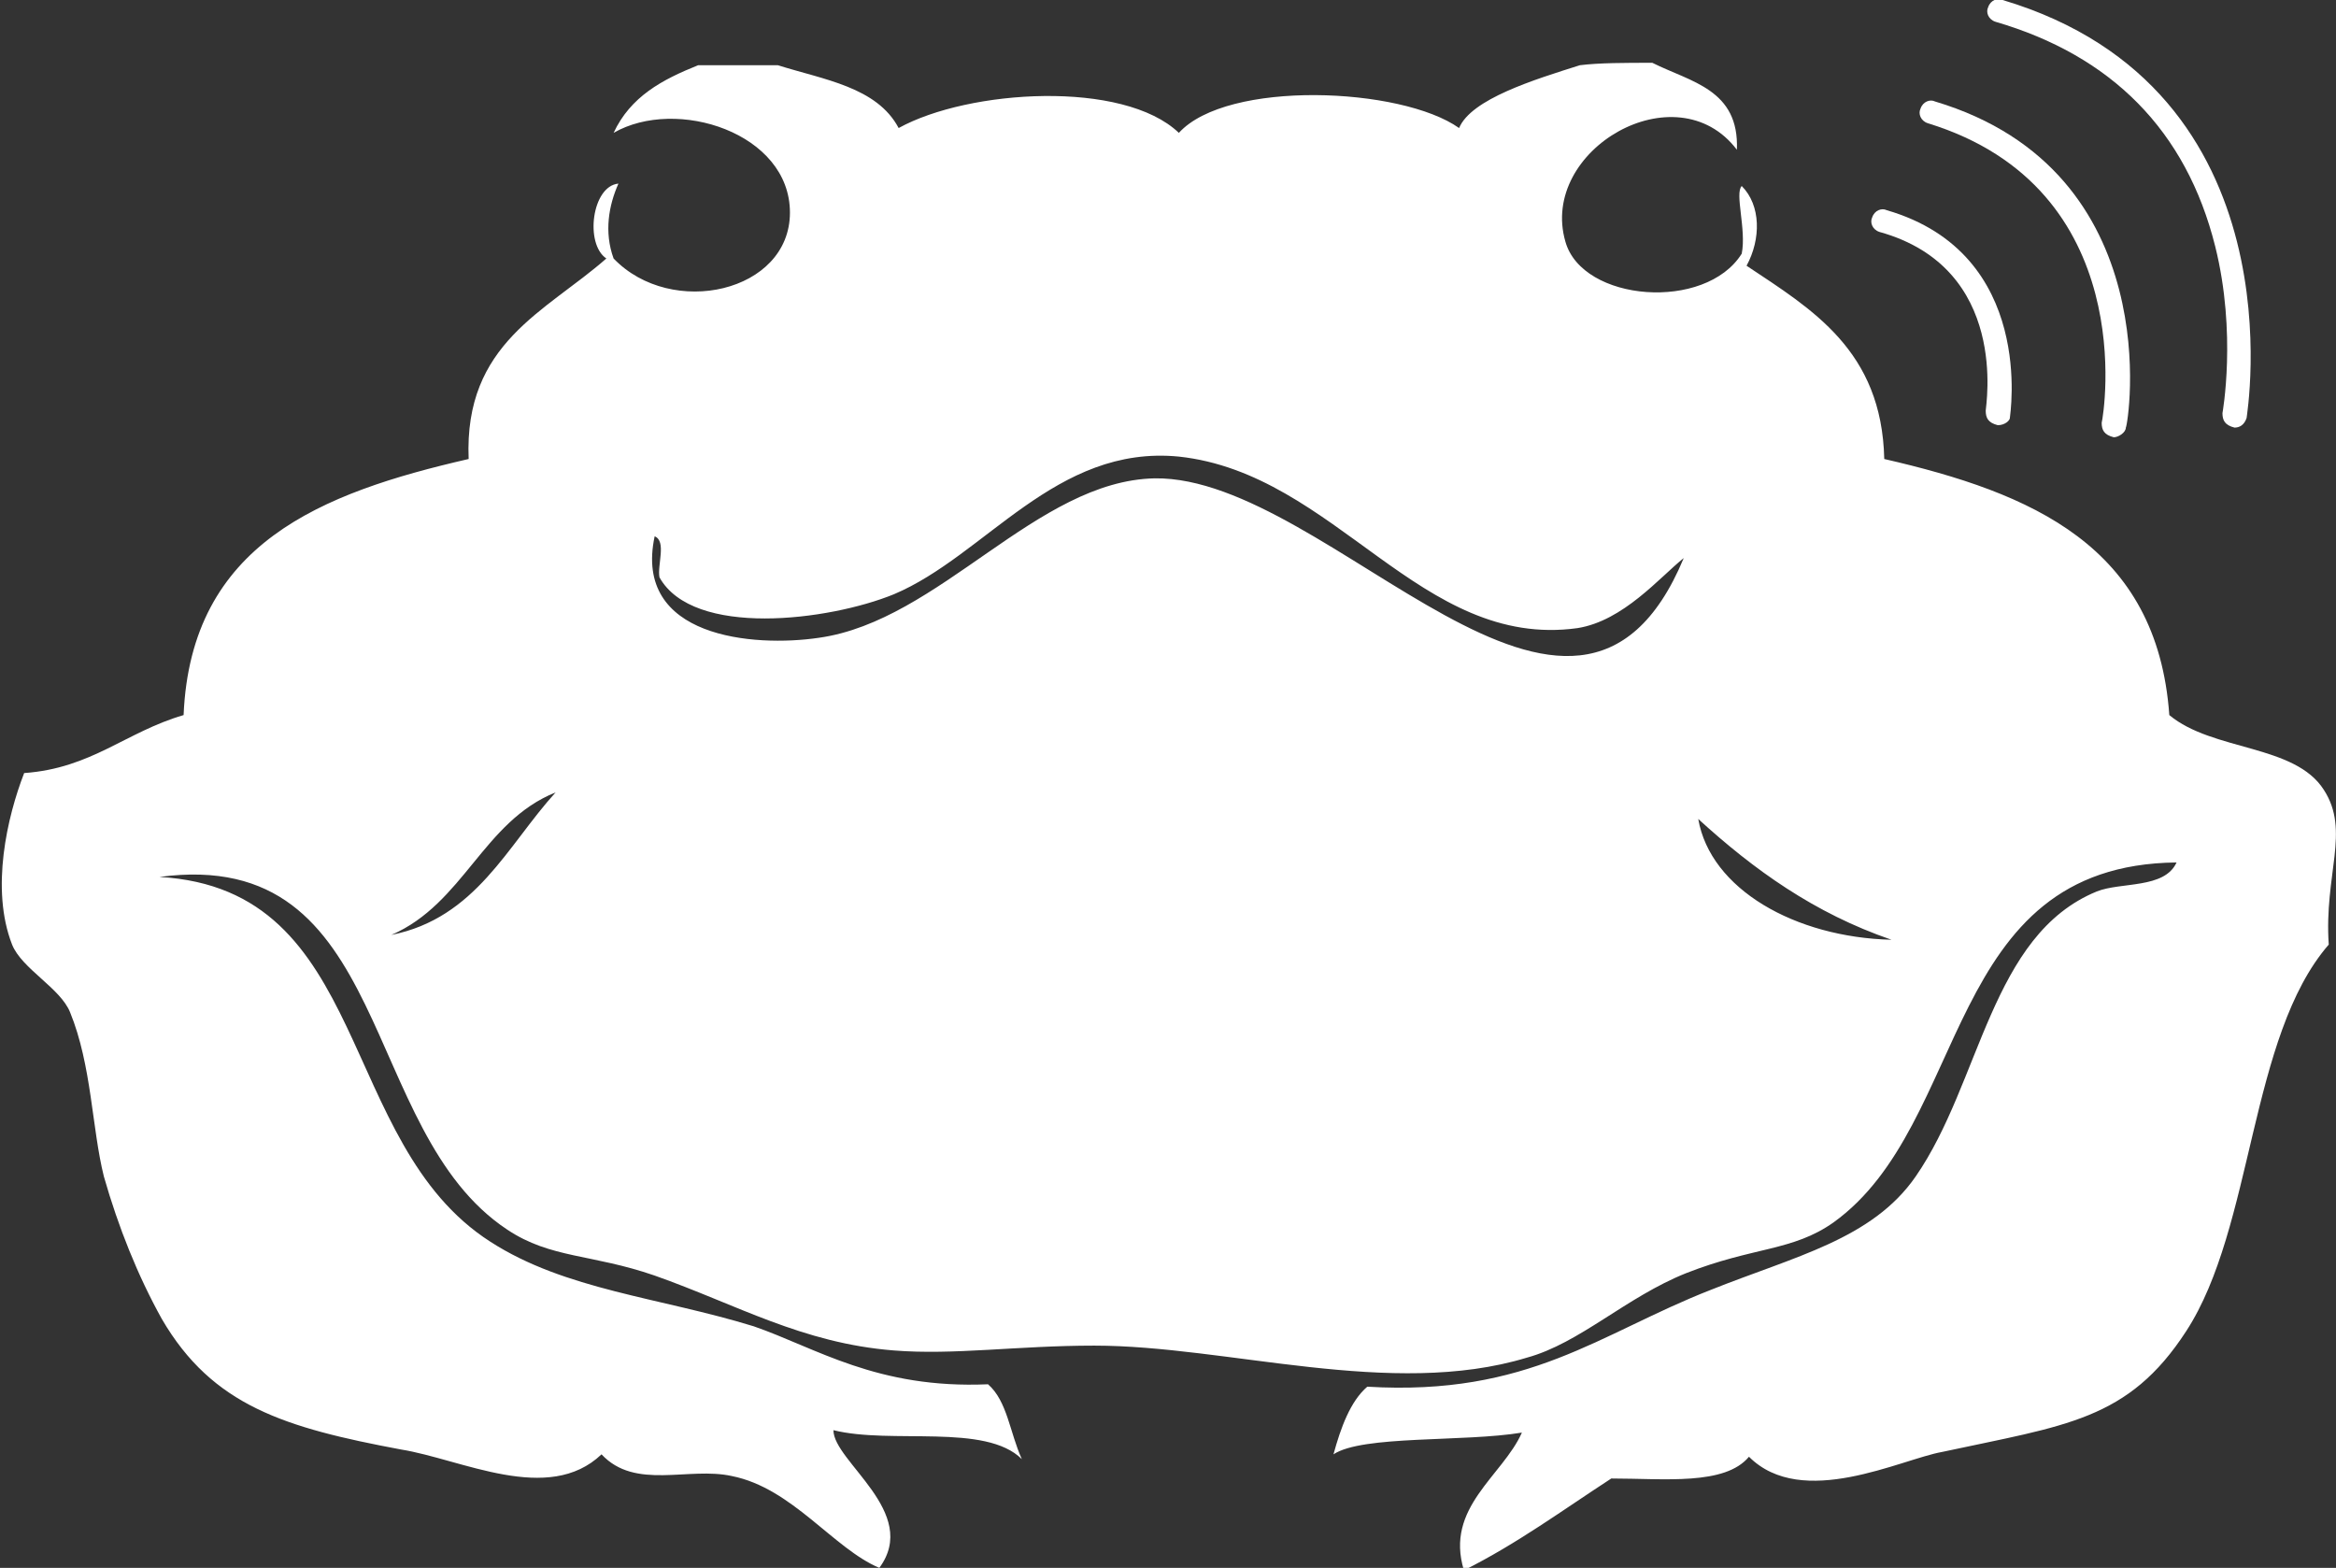 <svg enable-background="new 0 0 96.7 64.9" viewBox="0 0 96.7 64.9" xmlns="http://www.w3.org/2000/svg"><rect x="0" y="0" width="96.7" height="64.9" fill="#333333" stroke="none"/><g fill="#fff"><path d="m 68.4 2.6 c 1.6 .8 3.6 1.1 3.5 3.6 -2.5 -3.3 -8.2 0 -7.1 3.8 .7 2.5 5.8 2.9 7.3 .5 .2 -1 -.3 -2.5 0 -2.8 .8 .8 .8 2.2 .2 3.3 2.7 1.8 5.6 3.5 5.7 8 6.1 1.4 11.3 3.6 11.8 10.6 1.8 1.5 5.2 1.2 6.4 3.1 1.1 1.7 0 3.5 .2 6.4 -3.3 3.8 -3.1 11.7 -5.9 16 -2.4 3.7 -5 3.9 -10.1 5 -1.7 .3 -5.8 2.4 -8 .2 -1 1.2 -3.5 .9 -5.7 .9 -2 1.3 -3.9 2.7 -6.1 3.8 -.8 -2.6 1.6 -3.9 2.4 -5.7 -2.4 .4 -6.6 .1 -7.8 .9 .3 -1.1 .7 -2.2 1.4 -2.8 6.7 .4 9.6 -2.2 14.2 -4 3.5 -1.4 6.7 -2.1 8.5 -4.7 2.7 -3.9 3.1 -10 7.5 -11.8 1 -.4 2.8 -.1 3.3 -1.2 -9.7 .1 -8.5 10.8 -14.2 14.9 -1.7 1.2 -3.3 1 -6.1 2.1 -2.5 1 -4.4 2.9 -6.6 3.5 -5.6 1.7 -12.4 -.5 -17.9 -.5 -3.2 0 -5.8 .4 -8.3 .2 -3.8 -.3 -6.5 -1.9 -9.9 -3.1 -2.6 -.9 -4.3 -.7 -6.1 -1.9 -6.2 -4.1 -4.7 -15.9 -14.4 -14.6 8.8 .5 7.3 11 13.7 15.1 3.1 2 7 2.3 10.9 3.5 2.6 .9 5.1 2.6 9.7 2.4 .8 .7 .9 2 1.4 3.1 -1.5 -1.5 -5.4 -.6 -7.8 -1.2 0 1.3 3.6 3.4 1.9 5.7 -1.9 -.8 -3.6 -3.3 -6.1 -3.8 -1.8 -.4 -4 .6 -5.4 -.9 -2.2 2.1 -5.8 .2 -8.3 -.2 -4.8 -.9 -7.8 -1.8 -9.9 -5.4 -1 -1.8 -1.8 -3.8 -2.4 -5.9 -.5 -2 -.5 -4.6 -1.4 -6.8 -.4 -1 -2 -1.8 -2.4 -2.8 -.9 -2.3 -.2 -5.3 .5 -7.1 2.8 -.2 4.2 -1.7 6.6 -2.4 .3 -7.1 5.7 -9.2 11.8 -10.6 -.2 -4.8 3.2 -6.1 5.7 -8.3 -.9 -.6 -.6 -3 .5 -3.1 -.4 .9 -.6 2 -.2 3.1 2.4 2.5 7.3 1.4 7.3 -1.9 s -4.7 -4.8 -7.3 -3.3 c .7 -1.5 2 -2.2 3.5 -2.8 h 3.3 c 1.9 .6 4.1 .9 5 2.6 2.9 -1.6 9.3 -2 11.6 .2 2 -2.2 9.2 -1.9 11.6 -.2 .5 -1.2 3.1 -2 5 -2.6 .8 -.1 1.9 -.1 3 -.1 z m -3.1 23.4 c -6.5 .9 -10 -6.4 -16.5 -7.1 -5.1 -.5 -8 4.1 -11.8 5.7 -2.7 1.1 -8.3 1.8 -9.7 -.7 -.1 -.5 .3 -1.5 -.2 -1.7 -.9 4.2 4.1 4.6 6.8 4.2 5 -.7 9 -6.5 13.9 -6.6 7.3 -.1 17.4 14.1 21.9 3.3 -1 .8 -2.5 2.6 -4.4 2.9 z m -49.1 12.7 c 3.5 -.7 4.8 -3.7 6.8 -5.9 -3 1.2 -3.8 4.6 -6.8 5.9 z m 62.1 .2 c -3.2 -1.1 -5.7 -2.9 -8 -5 .5 2.9 4 4.9 8 5 z"/><path d="m 82.7 17.6 c -.4 -.1 -.5 -.3 -.5 -.6 0 -.2 1 -5.9 -4.4 -7.4 -.3 -.1 -.4 -.4 -.3 -.6 .1 -.3 .4 -.4 .6 -.3 6.2 1.8 5.1 8.5 5.1 8.6 s -.2 .3 -.5 .3 z"/><path d="m 87.5 18.1 c -.4 -.1 -.5 -.3 -.5 -.6 .1 -.4 1.6 -9.7 -7.2 -12.4 -.3 -.1 -.4 -.4 -.3 -.6 .1 -.3 .4 -.4 .6 -.3 9.7 2.9 8 13.4 7.9 13.5 0 .2 -.3 .4 -.5 .4 z"/><path d="m 92.5 17.7 c -.1 0 -.1 0 0 0 -.4 -.1 -.5 -.3 -.5 -.6 0 0 .6 -3.3 -.3 -6.9 -1.2 -4.8 -4.3 -7.9 -9.1 -9.3 -.3 -.1 -.4 -.4 -.3 -.6 .1 -.3 .4 -.4 .6 -.3 12.4 3.7 10.1 17.2 10.1 17.3 -.1 .3 -.3 .4 -.5 .4 z"/></g></svg>
